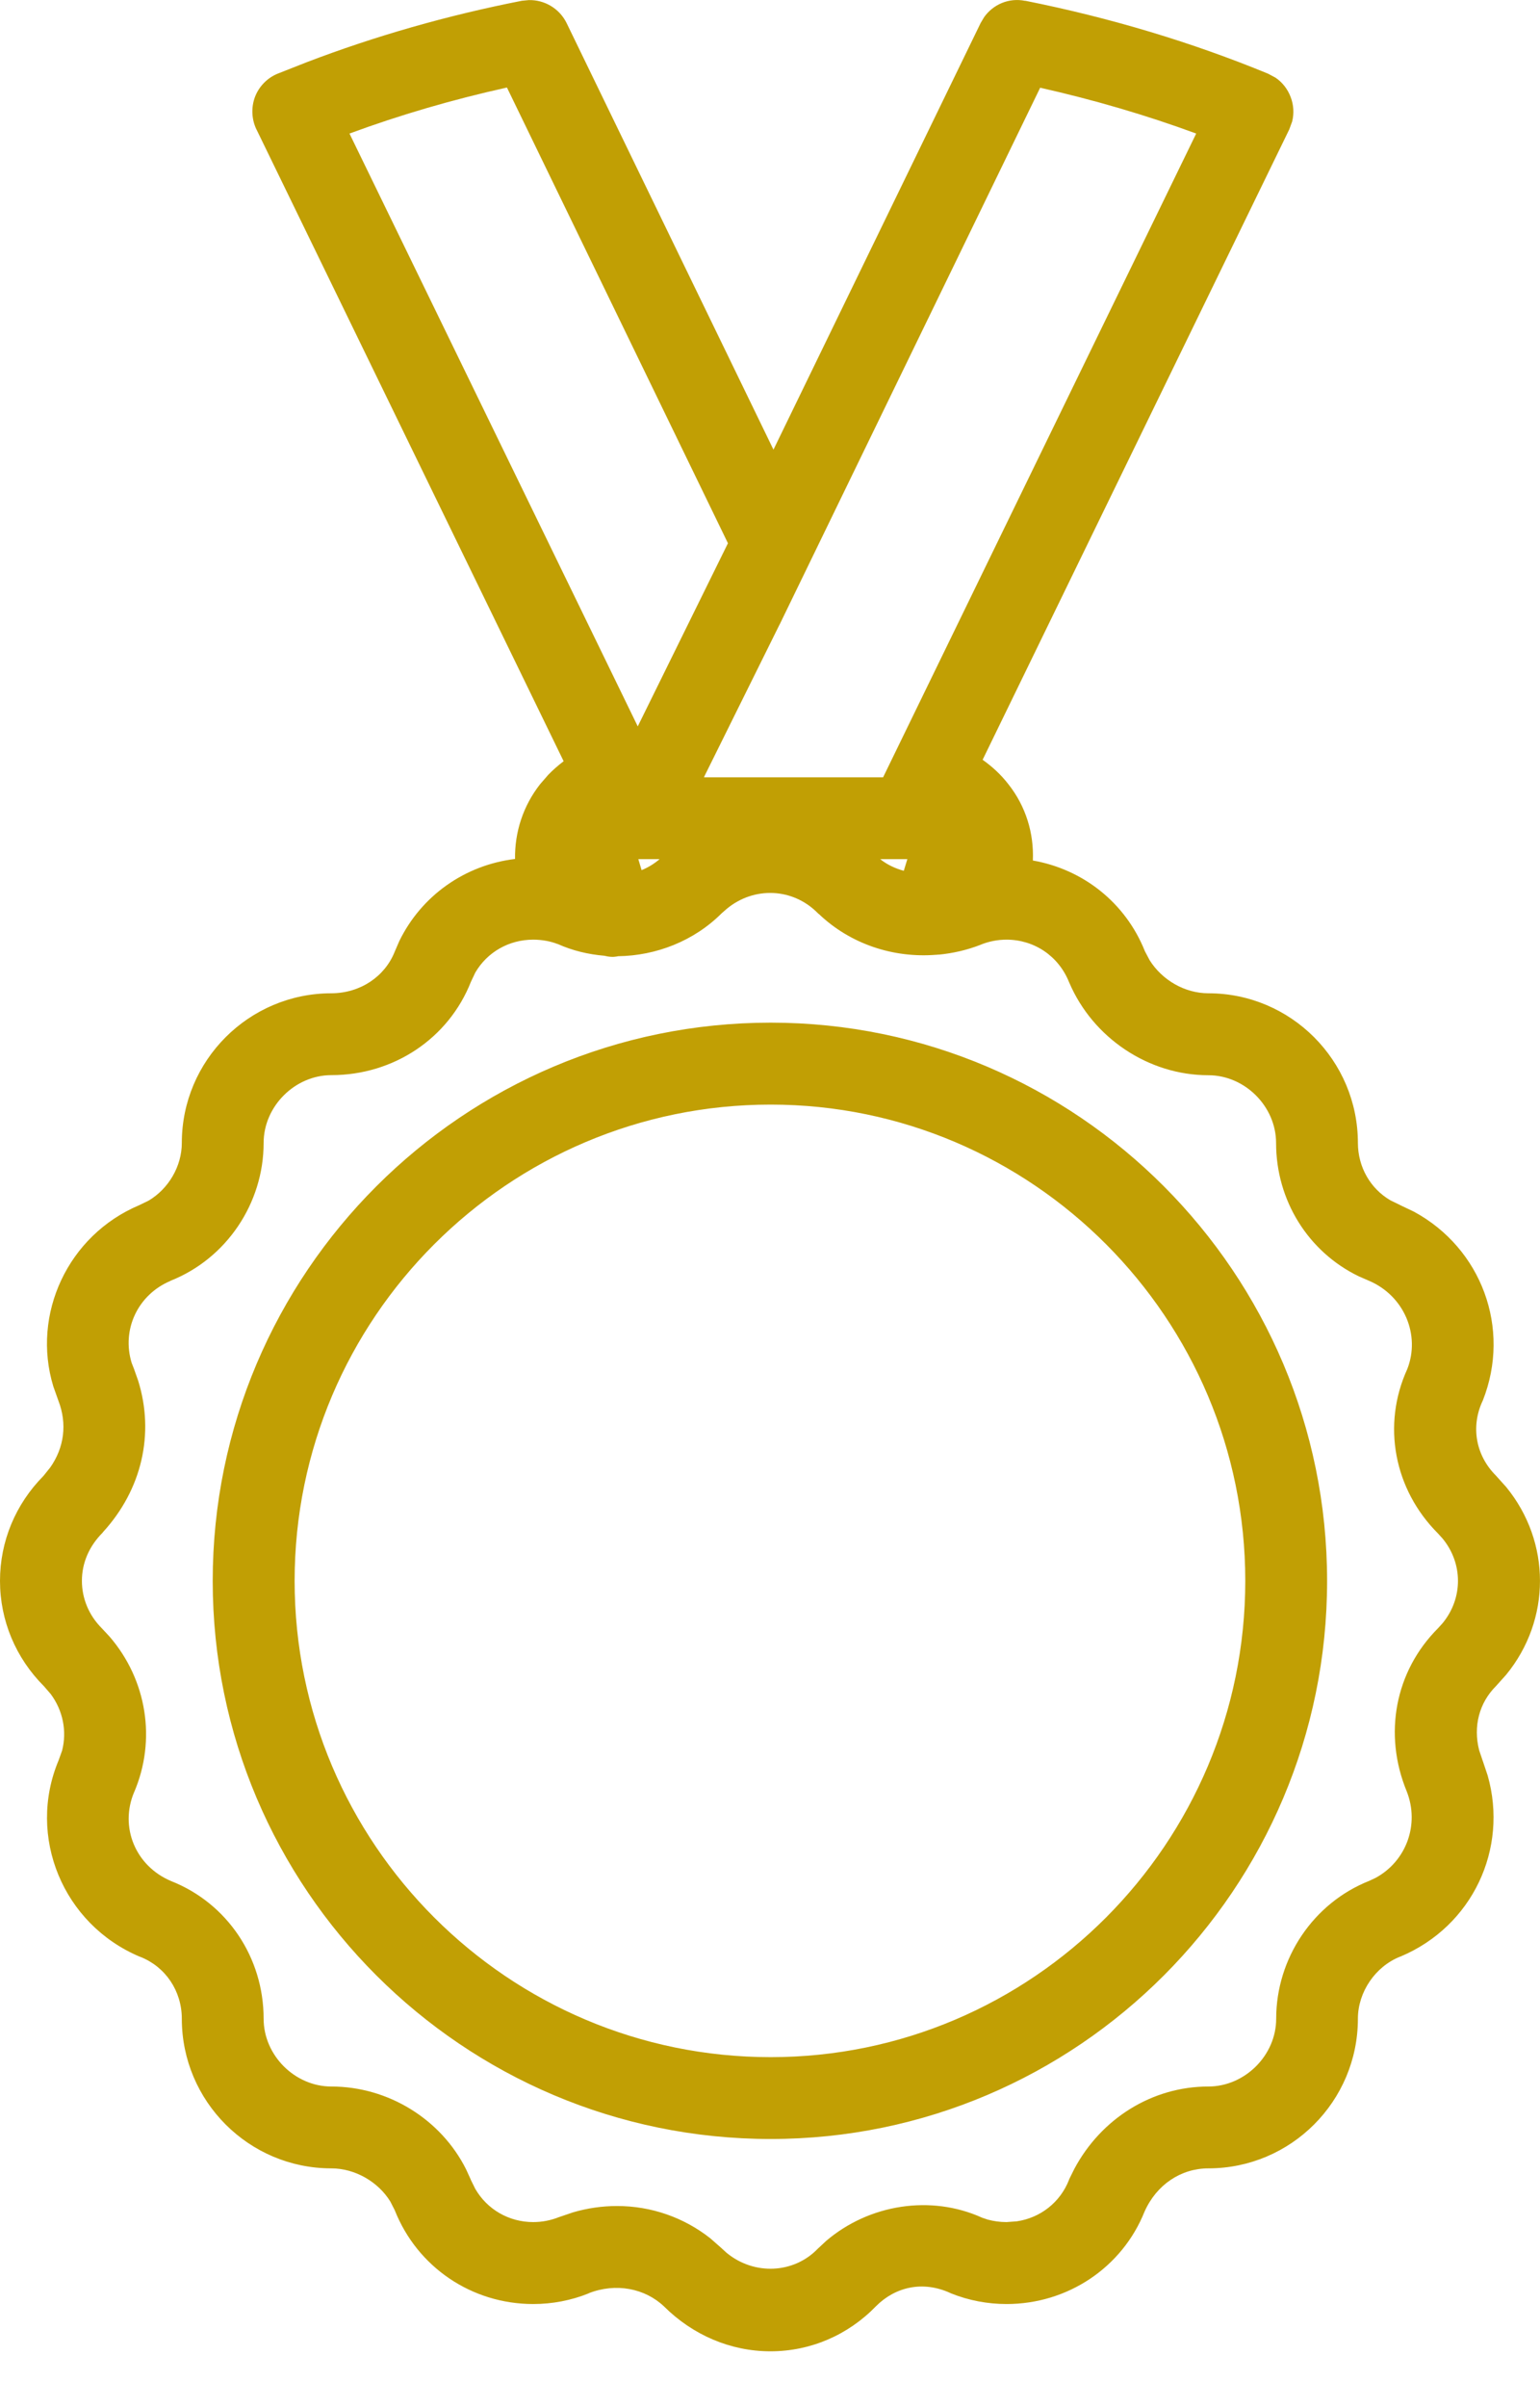 <svg width="16" height="25" viewBox="0 0 16 25" fill="none" xmlns="http://www.w3.org/2000/svg">
<path d="M10.652 0.009L10.653 0.008C11.534 0.184 12.383 0.439 13.174 0.765L13.251 0.806C13.323 0.854 13.378 0.925 13.409 1.007C13.441 1.089 13.446 1.178 13.425 1.262L13.395 1.344L10.209 7.891C10.308 7.961 10.399 8.044 10.477 8.145C10.658 8.374 10.743 8.654 10.731 8.937C11.252 9.028 11.694 9.375 11.895 9.879L11.944 9.972C12.074 10.179 12.309 10.316 12.555 10.316C13.412 10.316 14.108 11.014 14.108 11.871C14.109 12.123 14.239 12.346 14.447 12.467L14.542 12.513L14.545 12.515L14.69 12.584C15.39 12.963 15.703 13.793 15.406 14.545L15.404 14.55L15.402 14.553C15.279 14.82 15.334 15.117 15.541 15.324L15.648 15.443C16.117 16.015 16.117 16.822 15.648 17.394L15.541 17.513C15.369 17.685 15.304 17.93 15.368 18.178L15.404 18.285L15.405 18.287L15.456 18.439C15.674 19.203 15.297 20.006 14.551 20.32L14.547 20.321C14.289 20.423 14.108 20.689 14.108 20.966C14.108 21.823 13.412 22.52 12.555 22.52C12.271 22.52 12.016 22.688 11.891 22.97C11.659 23.549 11.094 23.929 10.458 23.929C10.26 23.929 10.065 23.892 9.88 23.818L9.872 23.814C9.587 23.684 9.301 23.751 9.101 23.952C8.81 24.252 8.42 24.42 8.005 24.42C7.592 24.42 7.2 24.253 6.899 23.954C6.701 23.766 6.399 23.706 6.116 23.817L6.117 23.818C5.933 23.892 5.738 23.929 5.54 23.929C4.901 23.929 4.335 23.546 4.101 22.954L4.055 22.864C3.93 22.661 3.69 22.52 3.442 22.52C2.585 22.52 1.889 21.823 1.889 20.966C1.889 20.677 1.719 20.426 1.457 20.323L1.453 20.322C0.654 19.986 0.277 19.073 0.609 18.282L0.645 18.182C0.697 17.98 0.654 17.765 0.527 17.594L0.457 17.513C0.163 17.219 0 16.83 0 16.418C7.20115e-05 16.009 0.161 15.622 0.451 15.329L0.521 15.242C0.668 15.034 0.699 14.786 0.607 14.548L0.554 14.399C0.326 13.651 0.704 12.83 1.446 12.517L1.45 12.515L1.543 12.47C1.751 12.347 1.889 12.113 1.889 11.87C1.889 11.013 2.586 10.316 3.443 10.316C3.743 10.315 3.998 10.143 4.101 9.884L4.148 9.775C4.378 9.302 4.83 8.984 5.351 8.921C5.347 8.641 5.435 8.37 5.611 8.145L5.696 8.047C5.747 7.994 5.801 7.948 5.856 7.906L2.665 1.345L2.664 1.344C2.614 1.239 2.608 1.117 2.649 1.007C2.691 0.897 2.777 0.809 2.885 0.765L3.187 0.646C3.896 0.375 4.646 0.16 5.422 0.008L5.494 0.001C5.658 -0.003 5.813 0.089 5.887 0.24L8.036 4.67L10.188 0.24L10.224 0.179C10.318 0.046 10.482 -0.026 10.652 0.009ZM8.501 9.488C8.239 9.218 7.833 9.206 7.553 9.437L7.498 9.485C7.209 9.774 6.815 9.926 6.421 9.931C6.419 9.931 6.416 9.932 6.413 9.933C6.404 9.934 6.385 9.938 6.364 9.938C6.329 9.938 6.295 9.93 6.277 9.926C6.114 9.912 5.949 9.874 5.792 9.803V9.804C5.721 9.776 5.632 9.759 5.54 9.759C5.286 9.759 5.061 9.89 4.938 10.101L4.893 10.196C4.66 10.787 4.088 11.166 3.443 11.166C3.064 11.166 2.739 11.49 2.739 11.87C2.739 12.498 2.352 13.072 1.771 13.302V13.303C1.43 13.447 1.262 13.811 1.368 14.155L1.395 14.224L1.396 14.228L1.435 14.338C1.608 14.891 1.473 15.471 1.071 15.911L1.067 15.917C0.923 16.061 0.851 16.236 0.851 16.418C0.851 16.601 0.923 16.776 1.058 16.911L1.139 16.998C1.525 17.446 1.627 18.069 1.393 18.615V18.614C1.241 18.975 1.407 19.38 1.777 19.536C2.36 19.766 2.739 20.329 2.739 20.966C2.739 21.346 3.063 21.67 3.443 21.67C4.033 21.67 4.581 22.009 4.842 22.529L4.891 22.636V22.638L4.938 22.733C5.061 22.946 5.287 23.078 5.54 23.078C5.63 23.078 5.72 23.061 5.806 23.027L5.953 22.977C6.103 22.933 6.257 22.911 6.411 22.911C6.765 22.911 7.103 23.029 7.378 23.245L7.491 23.344L7.494 23.347L7.55 23.398C7.838 23.634 8.247 23.612 8.494 23.357L8.496 23.355L8.584 23.273C9.031 22.892 9.673 22.791 10.205 23.033L10.262 23.052C10.321 23.068 10.388 23.078 10.457 23.078L10.565 23.07C10.809 23.034 11.015 22.873 11.106 22.641L11.108 22.634L11.161 22.527C11.44 22.002 11.971 21.67 12.554 21.67C12.934 21.67 13.259 21.346 13.259 20.966C13.259 20.338 13.645 19.764 14.226 19.534L14.292 19.503C14.609 19.331 14.752 18.95 14.615 18.604C14.371 18.011 14.493 17.358 14.94 16.911L14.988 16.858C15.201 16.599 15.201 16.238 14.988 15.979L14.94 15.926C14.483 15.469 14.356 14.799 14.621 14.219C14.759 13.867 14.591 13.459 14.224 13.302L14.116 13.255C13.592 13.001 13.258 12.468 13.258 11.871C13.258 11.491 12.934 11.167 12.554 11.167C11.934 11.167 11.356 10.781 11.11 10.207L11.108 10.203C11 9.93 10.746 9.759 10.457 9.759C10.367 9.759 10.278 9.776 10.192 9.81L10.191 9.811C10.048 9.867 9.899 9.901 9.751 9.915L9.75 9.914C9.742 9.915 9.735 9.916 9.731 9.916C9.73 9.916 9.728 9.917 9.728 9.917L9.727 9.916C9.281 9.952 8.835 9.805 8.507 9.492L8.501 9.488ZM8.007 10.621C11.195 10.621 13.788 13.223 13.788 16.419C13.788 19.615 11.195 22.215 8.007 22.215C4.81 22.215 2.21 19.615 2.21 16.419C2.21 13.222 4.81 10.621 8.007 10.621ZM8.007 11.472C5.28 11.472 3.061 13.691 3.061 16.419C3.061 19.146 5.28 21.365 8.007 21.365C10.725 21.365 12.937 19.146 12.938 16.419C12.938 13.691 10.725 11.472 8.007 11.472ZM9.145 8.923C9.215 8.979 9.299 9.019 9.39 9.044L9.427 8.923H9.145ZM6.666 9.037C6.733 9.01 6.795 8.972 6.853 8.923H6.632L6.666 9.037ZM8.101 6.484L8.1 6.485L7.319 8.061L7.314 8.073H9.175L12.428 1.387C11.909 1.196 11.366 1.037 10.807 0.911L8.101 6.484ZM5.267 0.909C4.702 1.034 4.154 1.194 3.631 1.387L6.626 7.544L7.563 5.642L5.267 0.909Z" fill="#C19F04"/>
</svg>
